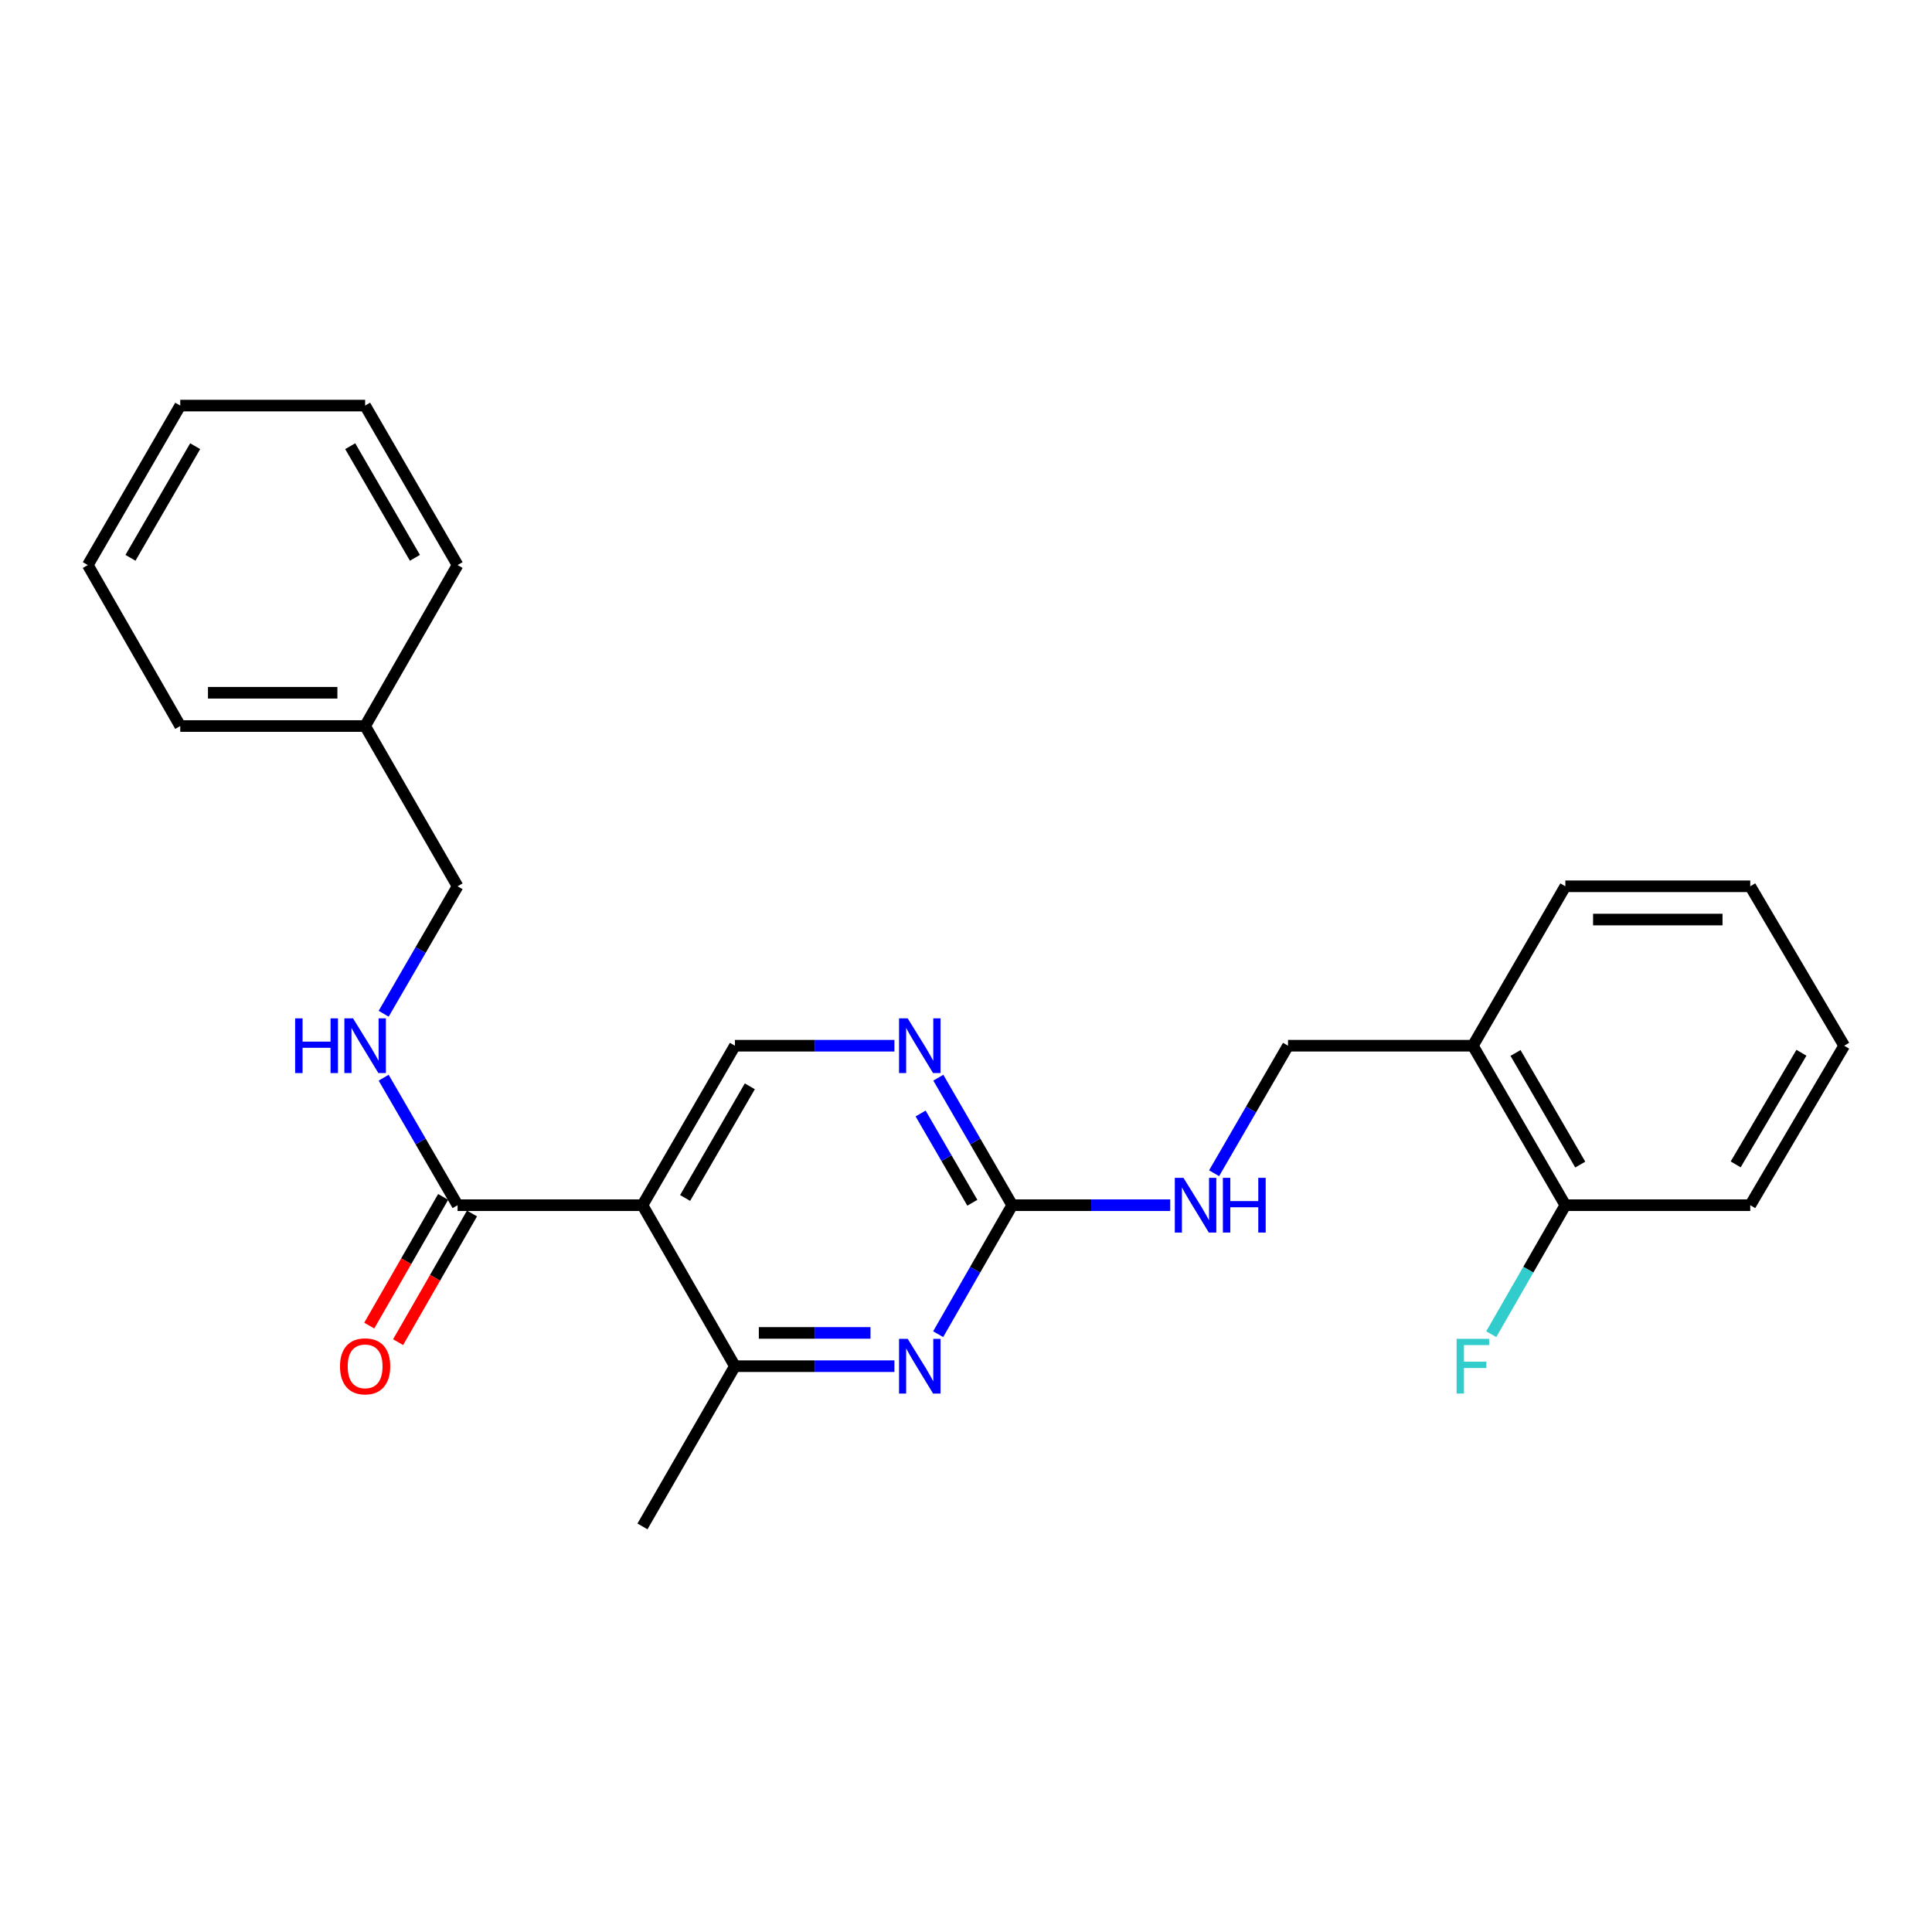 <?xml version='1.0' encoding='iso-8859-1'?>
<svg version='1.1' baseProfile='full'
              xmlns='http://www.w3.org/2000/svg'
                      xmlns:rdkit='http://www.rdkit.org/xml'
                      xmlns:xlink='http://www.w3.org/1999/xlink'
                  xml:space='preserve'
width='1000px' height='1000px' viewBox='0 0 1000 1000'>
<!-- END OF HEADER -->
<rect style='opacity:1.0;fill:#FFFFFF;stroke:none' width='1000' height='1000' x='0' y='0'> </rect>
<path class='bond-2' d='M 332.54,623.806 L 236.842,623.806' style='fill:none;fill-rule:evenodd;stroke:#000000;stroke-width:6px;stroke-linecap:butt;stroke-linejoin:miter;stroke-opacity:1' />
<path class='bond-3' d='M 332.54,623.806 L 380.384,707.134' style='fill:none;fill-rule:evenodd;stroke:#000000;stroke-width:6px;stroke-linecap:butt;stroke-linejoin:miter;stroke-opacity:1' />
<path class='bond-5' d='M 332.54,623.806 L 380.384,541.262' style='fill:none;fill-rule:evenodd;stroke:#000000;stroke-width:6px;stroke-linecap:butt;stroke-linejoin:miter;stroke-opacity:1' />
<path class='bond-5' d='M 354.615,620.06 L 388.106,562.28' style='fill:none;fill-rule:evenodd;stroke:#000000;stroke-width:6px;stroke-linecap:butt;stroke-linejoin:miter;stroke-opacity:1' />
<path class='bond-0' d='M 462.95,707.134 L 421.667,707.134' style='fill:none;fill-rule:evenodd;stroke:#0000FF;stroke-width:6px;stroke-linecap:butt;stroke-linejoin:miter;stroke-opacity:1' />
<path class='bond-0' d='M 421.667,707.134 L 380.384,707.134' style='fill:none;fill-rule:evenodd;stroke:#000000;stroke-width:6px;stroke-linecap:butt;stroke-linejoin:miter;stroke-opacity:1' />
<path class='bond-0' d='M 450.565,689.914 L 421.667,689.914' style='fill:none;fill-rule:evenodd;stroke:#0000FF;stroke-width:6px;stroke-linecap:butt;stroke-linejoin:miter;stroke-opacity:1' />
<path class='bond-0' d='M 421.667,689.914 L 392.769,689.914' style='fill:none;fill-rule:evenodd;stroke:#000000;stroke-width:6px;stroke-linecap:butt;stroke-linejoin:miter;stroke-opacity:1' />
<path class='bond-25' d='M 485.59,690.572 L 504.754,657.189' style='fill:none;fill-rule:evenodd;stroke:#0000FF;stroke-width:6px;stroke-linecap:butt;stroke-linejoin:miter;stroke-opacity:1' />
<path class='bond-25' d='M 504.754,657.189 L 523.917,623.806' style='fill:none;fill-rule:evenodd;stroke:#000000;stroke-width:6px;stroke-linecap:butt;stroke-linejoin:miter;stroke-opacity:1' />
<path class='bond-1' d='M 523.917,623.806 L 504.794,590.807' style='fill:none;fill-rule:evenodd;stroke:#000000;stroke-width:6px;stroke-linecap:butt;stroke-linejoin:miter;stroke-opacity:1' />
<path class='bond-1' d='M 504.794,590.807 L 485.671,557.807' style='fill:none;fill-rule:evenodd;stroke:#0000FF;stroke-width:6px;stroke-linecap:butt;stroke-linejoin:miter;stroke-opacity:1' />
<path class='bond-1' d='M 503.281,622.541 L 489.895,599.441' style='fill:none;fill-rule:evenodd;stroke:#000000;stroke-width:6px;stroke-linecap:butt;stroke-linejoin:miter;stroke-opacity:1' />
<path class='bond-1' d='M 489.895,599.441 L 476.508,576.342' style='fill:none;fill-rule:evenodd;stroke:#0000FF;stroke-width:6px;stroke-linecap:butt;stroke-linejoin:miter;stroke-opacity:1' />
<path class='bond-8' d='M 523.917,623.806 L 564.813,623.806' style='fill:none;fill-rule:evenodd;stroke:#000000;stroke-width:6px;stroke-linecap:butt;stroke-linejoin:miter;stroke-opacity:1' />
<path class='bond-8' d='M 564.813,623.806 L 605.709,623.806' style='fill:none;fill-rule:evenodd;stroke:#0000FF;stroke-width:6px;stroke-linecap:butt;stroke-linejoin:miter;stroke-opacity:1' />
<path class='bond-6' d='M 236.842,623.806 L 217.711,590.807' style='fill:none;fill-rule:evenodd;stroke:#000000;stroke-width:6px;stroke-linecap:butt;stroke-linejoin:miter;stroke-opacity:1' />
<path class='bond-6' d='M 217.711,590.807 L 198.58,557.808' style='fill:none;fill-rule:evenodd;stroke:#0000FF;stroke-width:6px;stroke-linecap:butt;stroke-linejoin:miter;stroke-opacity:1' />
<path class='bond-10' d='M 229.375,619.518 L 210.25,652.821' style='fill:none;fill-rule:evenodd;stroke:#000000;stroke-width:6px;stroke-linecap:butt;stroke-linejoin:miter;stroke-opacity:1' />
<path class='bond-10' d='M 210.25,652.821 L 191.124,686.124' style='fill:none;fill-rule:evenodd;stroke:#FF0000;stroke-width:6px;stroke-linecap:butt;stroke-linejoin:miter;stroke-opacity:1' />
<path class='bond-10' d='M 244.308,628.094 L 225.183,661.397' style='fill:none;fill-rule:evenodd;stroke:#000000;stroke-width:6px;stroke-linecap:butt;stroke-linejoin:miter;stroke-opacity:1' />
<path class='bond-10' d='M 225.183,661.397 L 206.058,694.7' style='fill:none;fill-rule:evenodd;stroke:#FF0000;stroke-width:6px;stroke-linecap:butt;stroke-linejoin:miter;stroke-opacity:1' />
<path class='bond-15' d='M 380.384,707.134 L 332.54,790.07' style='fill:none;fill-rule:evenodd;stroke:#000000;stroke-width:6px;stroke-linecap:butt;stroke-linejoin:miter;stroke-opacity:1' />
<path class='bond-4' d='M 462.95,541.262 L 421.667,541.262' style='fill:none;fill-rule:evenodd;stroke:#0000FF;stroke-width:6px;stroke-linecap:butt;stroke-linejoin:miter;stroke-opacity:1' />
<path class='bond-4' d='M 421.667,541.262 L 380.384,541.262' style='fill:none;fill-rule:evenodd;stroke:#000000;stroke-width:6px;stroke-linecap:butt;stroke-linejoin:miter;stroke-opacity:1' />
<path class='bond-12' d='M 198.582,524.717 L 217.712,491.728' style='fill:none;fill-rule:evenodd;stroke:#0000FF;stroke-width:6px;stroke-linecap:butt;stroke-linejoin:miter;stroke-opacity:1' />
<path class='bond-12' d='M 217.712,491.728 L 236.842,458.738' style='fill:none;fill-rule:evenodd;stroke:#000000;stroke-width:6px;stroke-linecap:butt;stroke-linejoin:miter;stroke-opacity:1' />
<path class='bond-7' d='M 762.355,541.262 L 666.676,541.262' style='fill:none;fill-rule:evenodd;stroke:#000000;stroke-width:6px;stroke-linecap:butt;stroke-linejoin:miter;stroke-opacity:1' />
<path class='bond-11' d='M 762.355,541.262 L 810.218,623.806' style='fill:none;fill-rule:evenodd;stroke:#000000;stroke-width:6px;stroke-linecap:butt;stroke-linejoin:miter;stroke-opacity:1' />
<path class='bond-11' d='M 784.432,545.006 L 817.936,602.786' style='fill:none;fill-rule:evenodd;stroke:#000000;stroke-width:6px;stroke-linecap:butt;stroke-linejoin:miter;stroke-opacity:1' />
<path class='bond-16' d='M 762.355,541.262 L 810.218,458.738' style='fill:none;fill-rule:evenodd;stroke:#000000;stroke-width:6px;stroke-linecap:butt;stroke-linejoin:miter;stroke-opacity:1' />
<path class='bond-9' d='M 628.414,607.261 L 647.545,574.262' style='fill:none;fill-rule:evenodd;stroke:#0000FF;stroke-width:6px;stroke-linecap:butt;stroke-linejoin:miter;stroke-opacity:1' />
<path class='bond-9' d='M 647.545,574.262 L 666.676,541.262' style='fill:none;fill-rule:evenodd;stroke:#000000;stroke-width:6px;stroke-linecap:butt;stroke-linejoin:miter;stroke-opacity:1' />
<path class='bond-13' d='M 810.218,623.806 L 791.043,657.189' style='fill:none;fill-rule:evenodd;stroke:#000000;stroke-width:6px;stroke-linecap:butt;stroke-linejoin:miter;stroke-opacity:1' />
<path class='bond-13' d='M 791.043,657.189 L 771.868,690.572' style='fill:none;fill-rule:evenodd;stroke:#33CCCC;stroke-width:6px;stroke-linecap:butt;stroke-linejoin:miter;stroke-opacity:1' />
<path class='bond-17' d='M 810.218,623.806 L 905.926,623.806' style='fill:none;fill-rule:evenodd;stroke:#000000;stroke-width:6px;stroke-linecap:butt;stroke-linejoin:miter;stroke-opacity:1' />
<path class='bond-14' d='M 236.842,458.738 L 188.988,375.792' style='fill:none;fill-rule:evenodd;stroke:#000000;stroke-width:6px;stroke-linecap:butt;stroke-linejoin:miter;stroke-opacity:1' />
<path class='bond-18' d='M 188.988,375.792 L 93.299,375.792' style='fill:none;fill-rule:evenodd;stroke:#000000;stroke-width:6px;stroke-linecap:butt;stroke-linejoin:miter;stroke-opacity:1' />
<path class='bond-18' d='M 174.634,358.572 L 107.652,358.572' style='fill:none;fill-rule:evenodd;stroke:#000000;stroke-width:6px;stroke-linecap:butt;stroke-linejoin:miter;stroke-opacity:1' />
<path class='bond-19' d='M 188.988,375.792 L 236.842,292.473' style='fill:none;fill-rule:evenodd;stroke:#000000;stroke-width:6px;stroke-linecap:butt;stroke-linejoin:miter;stroke-opacity:1' />
<path class='bond-20' d='M 810.218,458.738 L 905.926,458.738' style='fill:none;fill-rule:evenodd;stroke:#000000;stroke-width:6px;stroke-linecap:butt;stroke-linejoin:miter;stroke-opacity:1' />
<path class='bond-20' d='M 824.574,475.958 L 891.57,475.958' style='fill:none;fill-rule:evenodd;stroke:#000000;stroke-width:6px;stroke-linecap:butt;stroke-linejoin:miter;stroke-opacity:1' />
<path class='bond-27' d='M 905.926,623.806 L 954.545,541.262' style='fill:none;fill-rule:evenodd;stroke:#000000;stroke-width:6px;stroke-linecap:butt;stroke-linejoin:miter;stroke-opacity:1' />
<path class='bond-27' d='M 898.381,602.685 L 932.415,544.904' style='fill:none;fill-rule:evenodd;stroke:#000000;stroke-width:6px;stroke-linecap:butt;stroke-linejoin:miter;stroke-opacity:1' />
<path class='bond-22' d='M 93.299,375.792 L 45.455,292.473' style='fill:none;fill-rule:evenodd;stroke:#000000;stroke-width:6px;stroke-linecap:butt;stroke-linejoin:miter;stroke-opacity:1' />
<path class='bond-23' d='M 236.842,292.473 L 188.988,209.93' style='fill:none;fill-rule:evenodd;stroke:#000000;stroke-width:6px;stroke-linecap:butt;stroke-linejoin:miter;stroke-opacity:1' />
<path class='bond-23' d='M 214.766,288.729 L 181.268,230.948' style='fill:none;fill-rule:evenodd;stroke:#000000;stroke-width:6px;stroke-linecap:butt;stroke-linejoin:miter;stroke-opacity:1' />
<path class='bond-21' d='M 905.926,458.738 L 954.545,541.262' style='fill:none;fill-rule:evenodd;stroke:#000000;stroke-width:6px;stroke-linecap:butt;stroke-linejoin:miter;stroke-opacity:1' />
<path class='bond-26' d='M 45.455,292.473 L 93.299,209.93' style='fill:none;fill-rule:evenodd;stroke:#000000;stroke-width:6px;stroke-linecap:butt;stroke-linejoin:miter;stroke-opacity:1' />
<path class='bond-26' d='M 67.53,288.728 L 101.021,230.947' style='fill:none;fill-rule:evenodd;stroke:#000000;stroke-width:6px;stroke-linecap:butt;stroke-linejoin:miter;stroke-opacity:1' />
<path class='bond-24' d='M 188.988,209.93 L 93.299,209.93' style='fill:none;fill-rule:evenodd;stroke:#000000;stroke-width:6px;stroke-linecap:butt;stroke-linejoin:miter;stroke-opacity:1' />
<path  class='atom-1' d='M 469.823 692.974
L 479.103 707.974
Q 480.023 709.454, 481.503 712.134
Q 482.983 714.814, 483.063 714.974
L 483.063 692.974
L 486.823 692.974
L 486.823 721.294
L 482.943 721.294
L 472.983 704.894
Q 471.823 702.974, 470.583 700.774
Q 469.383 698.574, 469.023 697.894
L 469.023 721.294
L 465.343 721.294
L 465.343 692.974
L 469.823 692.974
' fill='#0000FF'/>
<path  class='atom-5' d='M 469.823 527.102
L 479.103 542.102
Q 480.023 543.582, 481.503 546.262
Q 482.983 548.942, 483.063 549.102
L 483.063 527.102
L 486.823 527.102
L 486.823 555.422
L 482.943 555.422
L 472.983 539.022
Q 471.823 537.102, 470.583 534.902
Q 469.383 532.702, 469.023 532.022
L 469.023 555.422
L 465.343 555.422
L 465.343 527.102
L 469.823 527.102
' fill='#0000FF'/>
<path  class='atom-7' d='M 152.768 527.102
L 156.608 527.102
L 156.608 539.142
L 171.088 539.142
L 171.088 527.102
L 174.928 527.102
L 174.928 555.422
L 171.088 555.422
L 171.088 542.342
L 156.608 542.342
L 156.608 555.422
L 152.768 555.422
L 152.768 527.102
' fill='#0000FF'/>
<path  class='atom-7' d='M 182.728 527.102
L 192.008 542.102
Q 192.928 543.582, 194.408 546.262
Q 195.888 548.942, 195.968 549.102
L 195.968 527.102
L 199.728 527.102
L 199.728 555.422
L 195.848 555.422
L 185.888 539.022
Q 184.728 537.102, 183.488 534.902
Q 182.288 532.702, 181.928 532.022
L 181.928 555.422
L 178.248 555.422
L 178.248 527.102
L 182.728 527.102
' fill='#0000FF'/>
<path  class='atom-9' d='M 612.562 609.646
L 621.842 624.646
Q 622.762 626.126, 624.242 628.806
Q 625.722 631.486, 625.802 631.646
L 625.802 609.646
L 629.562 609.646
L 629.562 637.966
L 625.682 637.966
L 615.722 621.566
Q 614.562 619.646, 613.322 617.446
Q 612.122 615.246, 611.762 614.566
L 611.762 637.966
L 608.082 637.966
L 608.082 609.646
L 612.562 609.646
' fill='#0000FF'/>
<path  class='atom-9' d='M 632.962 609.646
L 636.802 609.646
L 636.802 621.686
L 651.282 621.686
L 651.282 609.646
L 655.122 609.646
L 655.122 637.966
L 651.282 637.966
L 651.282 624.886
L 636.802 624.886
L 636.802 637.966
L 632.962 637.966
L 632.962 609.646
' fill='#0000FF'/>
<path  class='atom-11' d='M 175.988 707.214
Q 175.988 700.414, 179.348 696.614
Q 182.708 692.814, 188.988 692.814
Q 195.268 692.814, 198.628 696.614
Q 201.988 700.414, 201.988 707.214
Q 201.988 714.094, 198.588 718.014
Q 195.188 721.894, 188.988 721.894
Q 182.748 721.894, 179.348 718.014
Q 175.988 714.134, 175.988 707.214
M 188.988 718.694
Q 193.308 718.694, 195.628 715.814
Q 197.988 712.894, 197.988 707.214
Q 197.988 701.654, 195.628 698.854
Q 193.308 696.014, 188.988 696.014
Q 184.668 696.014, 182.308 698.814
Q 179.988 701.614, 179.988 707.214
Q 179.988 712.934, 182.308 715.814
Q 184.668 718.694, 188.988 718.694
' fill='#FF0000'/>
<path  class='atom-14' d='M 753.935 692.974
L 770.775 692.974
L 770.775 696.214
L 757.735 696.214
L 757.735 704.814
L 769.335 704.814
L 769.335 708.094
L 757.735 708.094
L 757.735 721.294
L 753.935 721.294
L 753.935 692.974
' fill='#33CCCC'/>
</svg>
